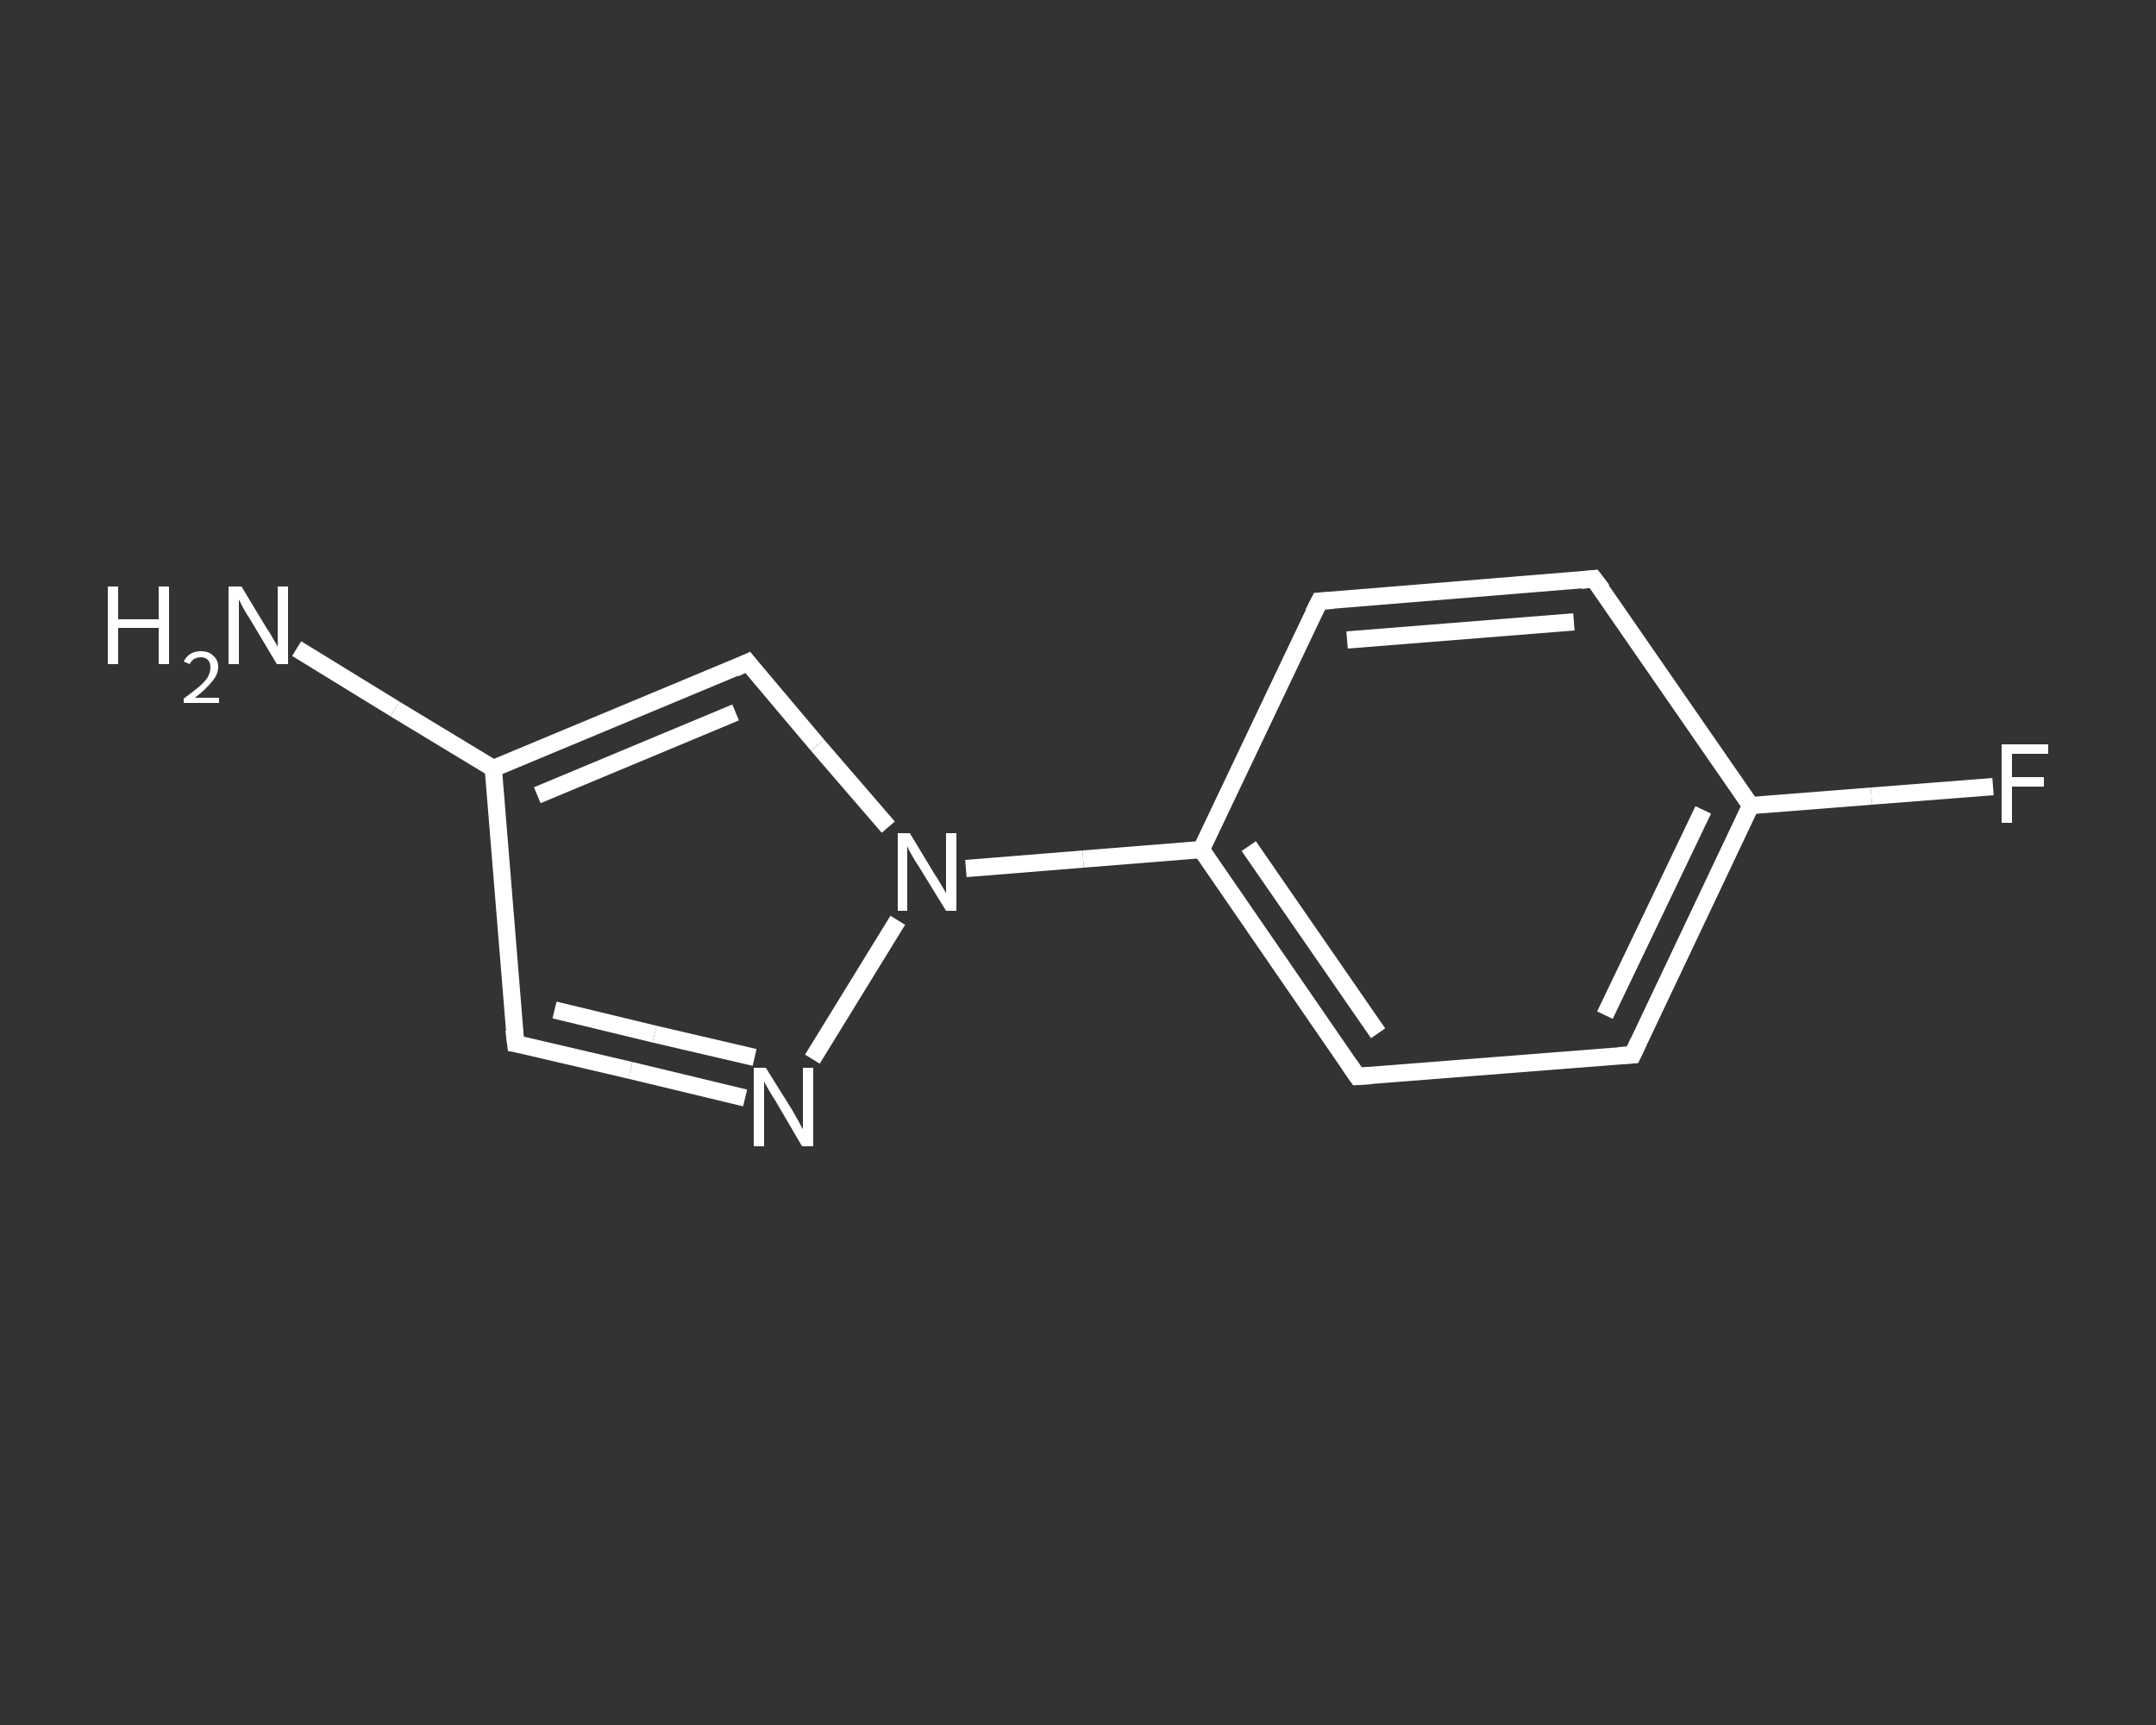 <?xml version='1.0' encoding='iso-8859-1'?>
<svg version='1.1' baseProfile='full'
              xmlns='http://www.w3.org/2000/svg'
                      xmlns:rdkit='http://www.rdkit.org/xml'
                      xmlns:xlink='http://www.w3.org/1999/xlink'
                  xml:space='preserve'
width='250px' height='200px' viewBox='0 0 250 200'>
<rect x="0" y="0" width="250" height="200" fill="#333333" stroke="none"/>
<!-- END OF HEADER -->
<rect style='opacity:1.0;fill:transparent;stroke:none' width='250.0' height='200.0' x='0.0' y='0.0'> </rect>
<path class='bond-0 atom-0 atom-1' d='M 34.4,75.2 L 45.8,82.2' style='fill:none;fill-rule:evenodd;stroke:#FFFFFF;stroke-width:2.0px;stroke-linecap:butt;stroke-linejoin:miter;stroke-opacity:1' />
<path class='bond-0 atom-0 atom-1' d='M 45.8,82.2 L 57.2,89.1' style='fill:none;fill-rule:evenodd;stroke:#FFFFFF;stroke-width:2.0px;stroke-linecap:butt;stroke-linejoin:miter;stroke-opacity:1' />
<path class='bond-1 atom-1 atom-2' d='M 57.2,89.1 L 59.8,121.0' style='fill:none;fill-rule:evenodd;stroke:#FFFFFF;stroke-width:2.0px;stroke-linecap:butt;stroke-linejoin:miter;stroke-opacity:1' />
<path class='bond-2 atom-2 atom-3' d='M 59.8,121.0 L 73.1,124.1' style='fill:none;fill-rule:evenodd;stroke:#FFFFFF;stroke-width:2.0px;stroke-linecap:butt;stroke-linejoin:miter;stroke-opacity:1' />
<path class='bond-2 atom-2 atom-3' d='M 73.1,124.1 L 86.4,127.3' style='fill:none;fill-rule:evenodd;stroke:#FFFFFF;stroke-width:2.0px;stroke-linecap:butt;stroke-linejoin:miter;stroke-opacity:1' />
<path class='bond-2 atom-2 atom-3' d='M 64.3,117.1 L 75.9,119.9' style='fill:none;fill-rule:evenodd;stroke:#FFFFFF;stroke-width:2.0px;stroke-linecap:butt;stroke-linejoin:miter;stroke-opacity:1' />
<path class='bond-2 atom-2 atom-3' d='M 75.9,119.9 L 87.5,122.6' style='fill:none;fill-rule:evenodd;stroke:#FFFFFF;stroke-width:2.0px;stroke-linecap:butt;stroke-linejoin:miter;stroke-opacity:1' />
<path class='bond-3 atom-3 atom-4' d='M 94.2,122.8 L 104.1,106.7' style='fill:none;fill-rule:evenodd;stroke:#FFFFFF;stroke-width:2.0px;stroke-linecap:butt;stroke-linejoin:miter;stroke-opacity:1' />
<path class='bond-4 atom-4 atom-5' d='M 112.0,100.7 L 125.6,99.6' style='fill:none;fill-rule:evenodd;stroke:#FFFFFF;stroke-width:2.0px;stroke-linecap:butt;stroke-linejoin:miter;stroke-opacity:1' />
<path class='bond-4 atom-4 atom-5' d='M 125.6,99.6 L 139.3,98.5' style='fill:none;fill-rule:evenodd;stroke:#FFFFFF;stroke-width:2.0px;stroke-linecap:butt;stroke-linejoin:miter;stroke-opacity:1' />
<path class='bond-5 atom-5 atom-6' d='M 139.3,98.5 L 157.4,124.8' style='fill:none;fill-rule:evenodd;stroke:#FFFFFF;stroke-width:2.0px;stroke-linecap:butt;stroke-linejoin:miter;stroke-opacity:1' />
<path class='bond-5 atom-5 atom-6' d='M 144.8,98.1 L 159.8,119.8' style='fill:none;fill-rule:evenodd;stroke:#FFFFFF;stroke-width:2.0px;stroke-linecap:butt;stroke-linejoin:miter;stroke-opacity:1' />
<path class='bond-6 atom-6 atom-7' d='M 157.4,124.8 L 189.3,122.3' style='fill:none;fill-rule:evenodd;stroke:#FFFFFF;stroke-width:2.0px;stroke-linecap:butt;stroke-linejoin:miter;stroke-opacity:1' />
<path class='bond-7 atom-7 atom-8' d='M 189.3,122.3 L 203.0,93.4' style='fill:none;fill-rule:evenodd;stroke:#FFFFFF;stroke-width:2.0px;stroke-linecap:butt;stroke-linejoin:miter;stroke-opacity:1' />
<path class='bond-7 atom-7 atom-8' d='M 186.1,117.7 L 197.5,93.9' style='fill:none;fill-rule:evenodd;stroke:#FFFFFF;stroke-width:2.0px;stroke-linecap:butt;stroke-linejoin:miter;stroke-opacity:1' />
<path class='bond-8 atom-8 atom-9' d='M 203.0,93.4 L 217.0,92.3' style='fill:none;fill-rule:evenodd;stroke:#FFFFFF;stroke-width:2.0px;stroke-linecap:butt;stroke-linejoin:miter;stroke-opacity:1' />
<path class='bond-8 atom-8 atom-9' d='M 217.0,92.3 L 231.1,91.2' style='fill:none;fill-rule:evenodd;stroke:#FFFFFF;stroke-width:2.0px;stroke-linecap:butt;stroke-linejoin:miter;stroke-opacity:1' />
<path class='bond-9 atom-8 atom-10' d='M 203.0,93.4 L 184.8,67.1' style='fill:none;fill-rule:evenodd;stroke:#FFFFFF;stroke-width:2.0px;stroke-linecap:butt;stroke-linejoin:miter;stroke-opacity:1' />
<path class='bond-10 atom-10 atom-11' d='M 184.8,67.1 L 153.0,69.7' style='fill:none;fill-rule:evenodd;stroke:#FFFFFF;stroke-width:2.0px;stroke-linecap:butt;stroke-linejoin:miter;stroke-opacity:1' />
<path class='bond-10 atom-10 atom-11' d='M 182.5,72.1 L 156.2,74.2' style='fill:none;fill-rule:evenodd;stroke:#FFFFFF;stroke-width:2.0px;stroke-linecap:butt;stroke-linejoin:miter;stroke-opacity:1' />
<path class='bond-11 atom-4 atom-12' d='M 103.0,95.9 L 94.8,86.4' style='fill:none;fill-rule:evenodd;stroke:#FFFFFF;stroke-width:2.0px;stroke-linecap:butt;stroke-linejoin:miter;stroke-opacity:1' />
<path class='bond-11 atom-4 atom-12' d='M 94.8,86.4 L 86.7,76.8' style='fill:none;fill-rule:evenodd;stroke:#FFFFFF;stroke-width:2.0px;stroke-linecap:butt;stroke-linejoin:miter;stroke-opacity:1' />
<path class='bond-12 atom-12 atom-1' d='M 86.7,76.8 L 57.2,89.1' style='fill:none;fill-rule:evenodd;stroke:#FFFFFF;stroke-width:2.0px;stroke-linecap:butt;stroke-linejoin:miter;stroke-opacity:1' />
<path class='bond-12 atom-12 atom-1' d='M 85.3,82.6 L 62.3,92.2' style='fill:none;fill-rule:evenodd;stroke:#FFFFFF;stroke-width:2.0px;stroke-linecap:butt;stroke-linejoin:miter;stroke-opacity:1' />
<path class='bond-13 atom-11 atom-5' d='M 153.0,69.7 L 139.3,98.5' style='fill:none;fill-rule:evenodd;stroke:#FFFFFF;stroke-width:2.0px;stroke-linecap:butt;stroke-linejoin:miter;stroke-opacity:1' />
<path d='M 59.6,119.4 L 59.8,121.0 L 60.4,121.1' style='fill:none;stroke:#FFFFFF;stroke-width:2.0px;stroke-linecap:butt;stroke-linejoin:miter;stroke-opacity:1;' />
<path d='M 156.5,123.5 L 157.4,124.8 L 159.0,124.7' style='fill:none;stroke:#FFFFFF;stroke-width:2.0px;stroke-linecap:butt;stroke-linejoin:miter;stroke-opacity:1;' />
<path d='M 187.7,122.4 L 189.3,122.3 L 190.0,120.8' style='fill:none;stroke:#FFFFFF;stroke-width:2.0px;stroke-linecap:butt;stroke-linejoin:miter;stroke-opacity:1;' />
<path d='M 185.8,68.4 L 184.8,67.1 L 183.3,67.3' style='fill:none;stroke:#FFFFFF;stroke-width:2.0px;stroke-linecap:butt;stroke-linejoin:miter;stroke-opacity:1;' />
<path d='M 154.6,69.6 L 153.0,69.7 L 152.3,71.1' style='fill:none;stroke:#FFFFFF;stroke-width:2.0px;stroke-linecap:butt;stroke-linejoin:miter;stroke-opacity:1;' />
<path d='M 87.1,77.3 L 86.7,76.8 L 85.2,77.5' style='fill:none;stroke:#FFFFFF;stroke-width:2.0px;stroke-linecap:butt;stroke-linejoin:miter;stroke-opacity:1;' />
<path class='atom-0' d='M 12.5 68.0
L 13.7 68.0
L 13.7 71.8
L 18.4 71.8
L 18.4 68.0
L 19.6 68.0
L 19.6 77.0
L 18.4 77.0
L 18.4 72.8
L 13.7 72.8
L 13.7 77.0
L 12.5 77.0
L 12.5 68.0
' fill='#FFFFFF'/>
<path class='atom-0' d='M 21.3 76.7
Q 21.6 76.1, 22.1 75.8
Q 22.6 75.5, 23.3 75.5
Q 24.2 75.5, 24.7 76.0
Q 25.3 76.5, 25.3 77.3
Q 25.3 78.2, 24.6 79.0
Q 23.9 79.9, 22.6 80.9
L 25.4 80.9
L 25.4 81.5
L 21.3 81.5
L 21.3 81.0
Q 22.4 80.2, 23.1 79.6
Q 23.8 79.0, 24.1 78.5
Q 24.4 77.9, 24.4 77.4
Q 24.4 76.8, 24.1 76.5
Q 23.8 76.2, 23.3 76.2
Q 22.9 76.2, 22.5 76.4
Q 22.2 76.6, 22.0 77.0
L 21.3 76.7
' fill='#FFFFFF'/>
<path class='atom-0' d='M 28.0 68.0
L 30.9 72.8
Q 31.2 73.2, 31.7 74.1
Q 32.2 74.9, 32.2 75.0
L 32.2 68.0
L 33.4 68.0
L 33.4 77.0
L 32.1 77.0
L 29.0 71.8
Q 28.6 71.2, 28.2 70.5
Q 27.8 69.7, 27.7 69.5
L 27.7 77.0
L 26.5 77.0
L 26.5 68.0
L 28.0 68.0
' fill='#FFFFFF'/>
<path class='atom-3' d='M 88.8 123.8
L 91.8 128.6
Q 92.1 129.1, 92.6 130.0
Q 93.0 130.8, 93.1 130.9
L 93.1 123.8
L 94.3 123.8
L 94.3 132.9
L 93.0 132.9
L 89.9 127.6
Q 89.5 127.0, 89.1 126.3
Q 88.7 125.6, 88.6 125.4
L 88.6 132.9
L 87.4 132.9
L 87.4 123.8
L 88.8 123.8
' fill='#FFFFFF'/>
<path class='atom-4' d='M 105.5 96.6
L 108.4 101.4
Q 108.7 101.8, 109.2 102.7
Q 109.7 103.5, 109.7 103.6
L 109.7 96.6
L 110.9 96.6
L 110.9 105.6
L 109.7 105.6
L 106.5 100.4
Q 106.1 99.8, 105.7 99.1
Q 105.3 98.4, 105.2 98.1
L 105.2 105.6
L 104.1 105.6
L 104.1 96.6
L 105.5 96.6
' fill='#FFFFFF'/>
<path class='atom-9' d='M 232.1 86.3
L 237.5 86.3
L 237.5 87.4
L 233.3 87.4
L 233.3 90.1
L 237.0 90.1
L 237.0 91.2
L 233.3 91.2
L 233.3 95.4
L 232.1 95.4
L 232.1 86.3
' fill='#FFFFFF'/>
</svg>
